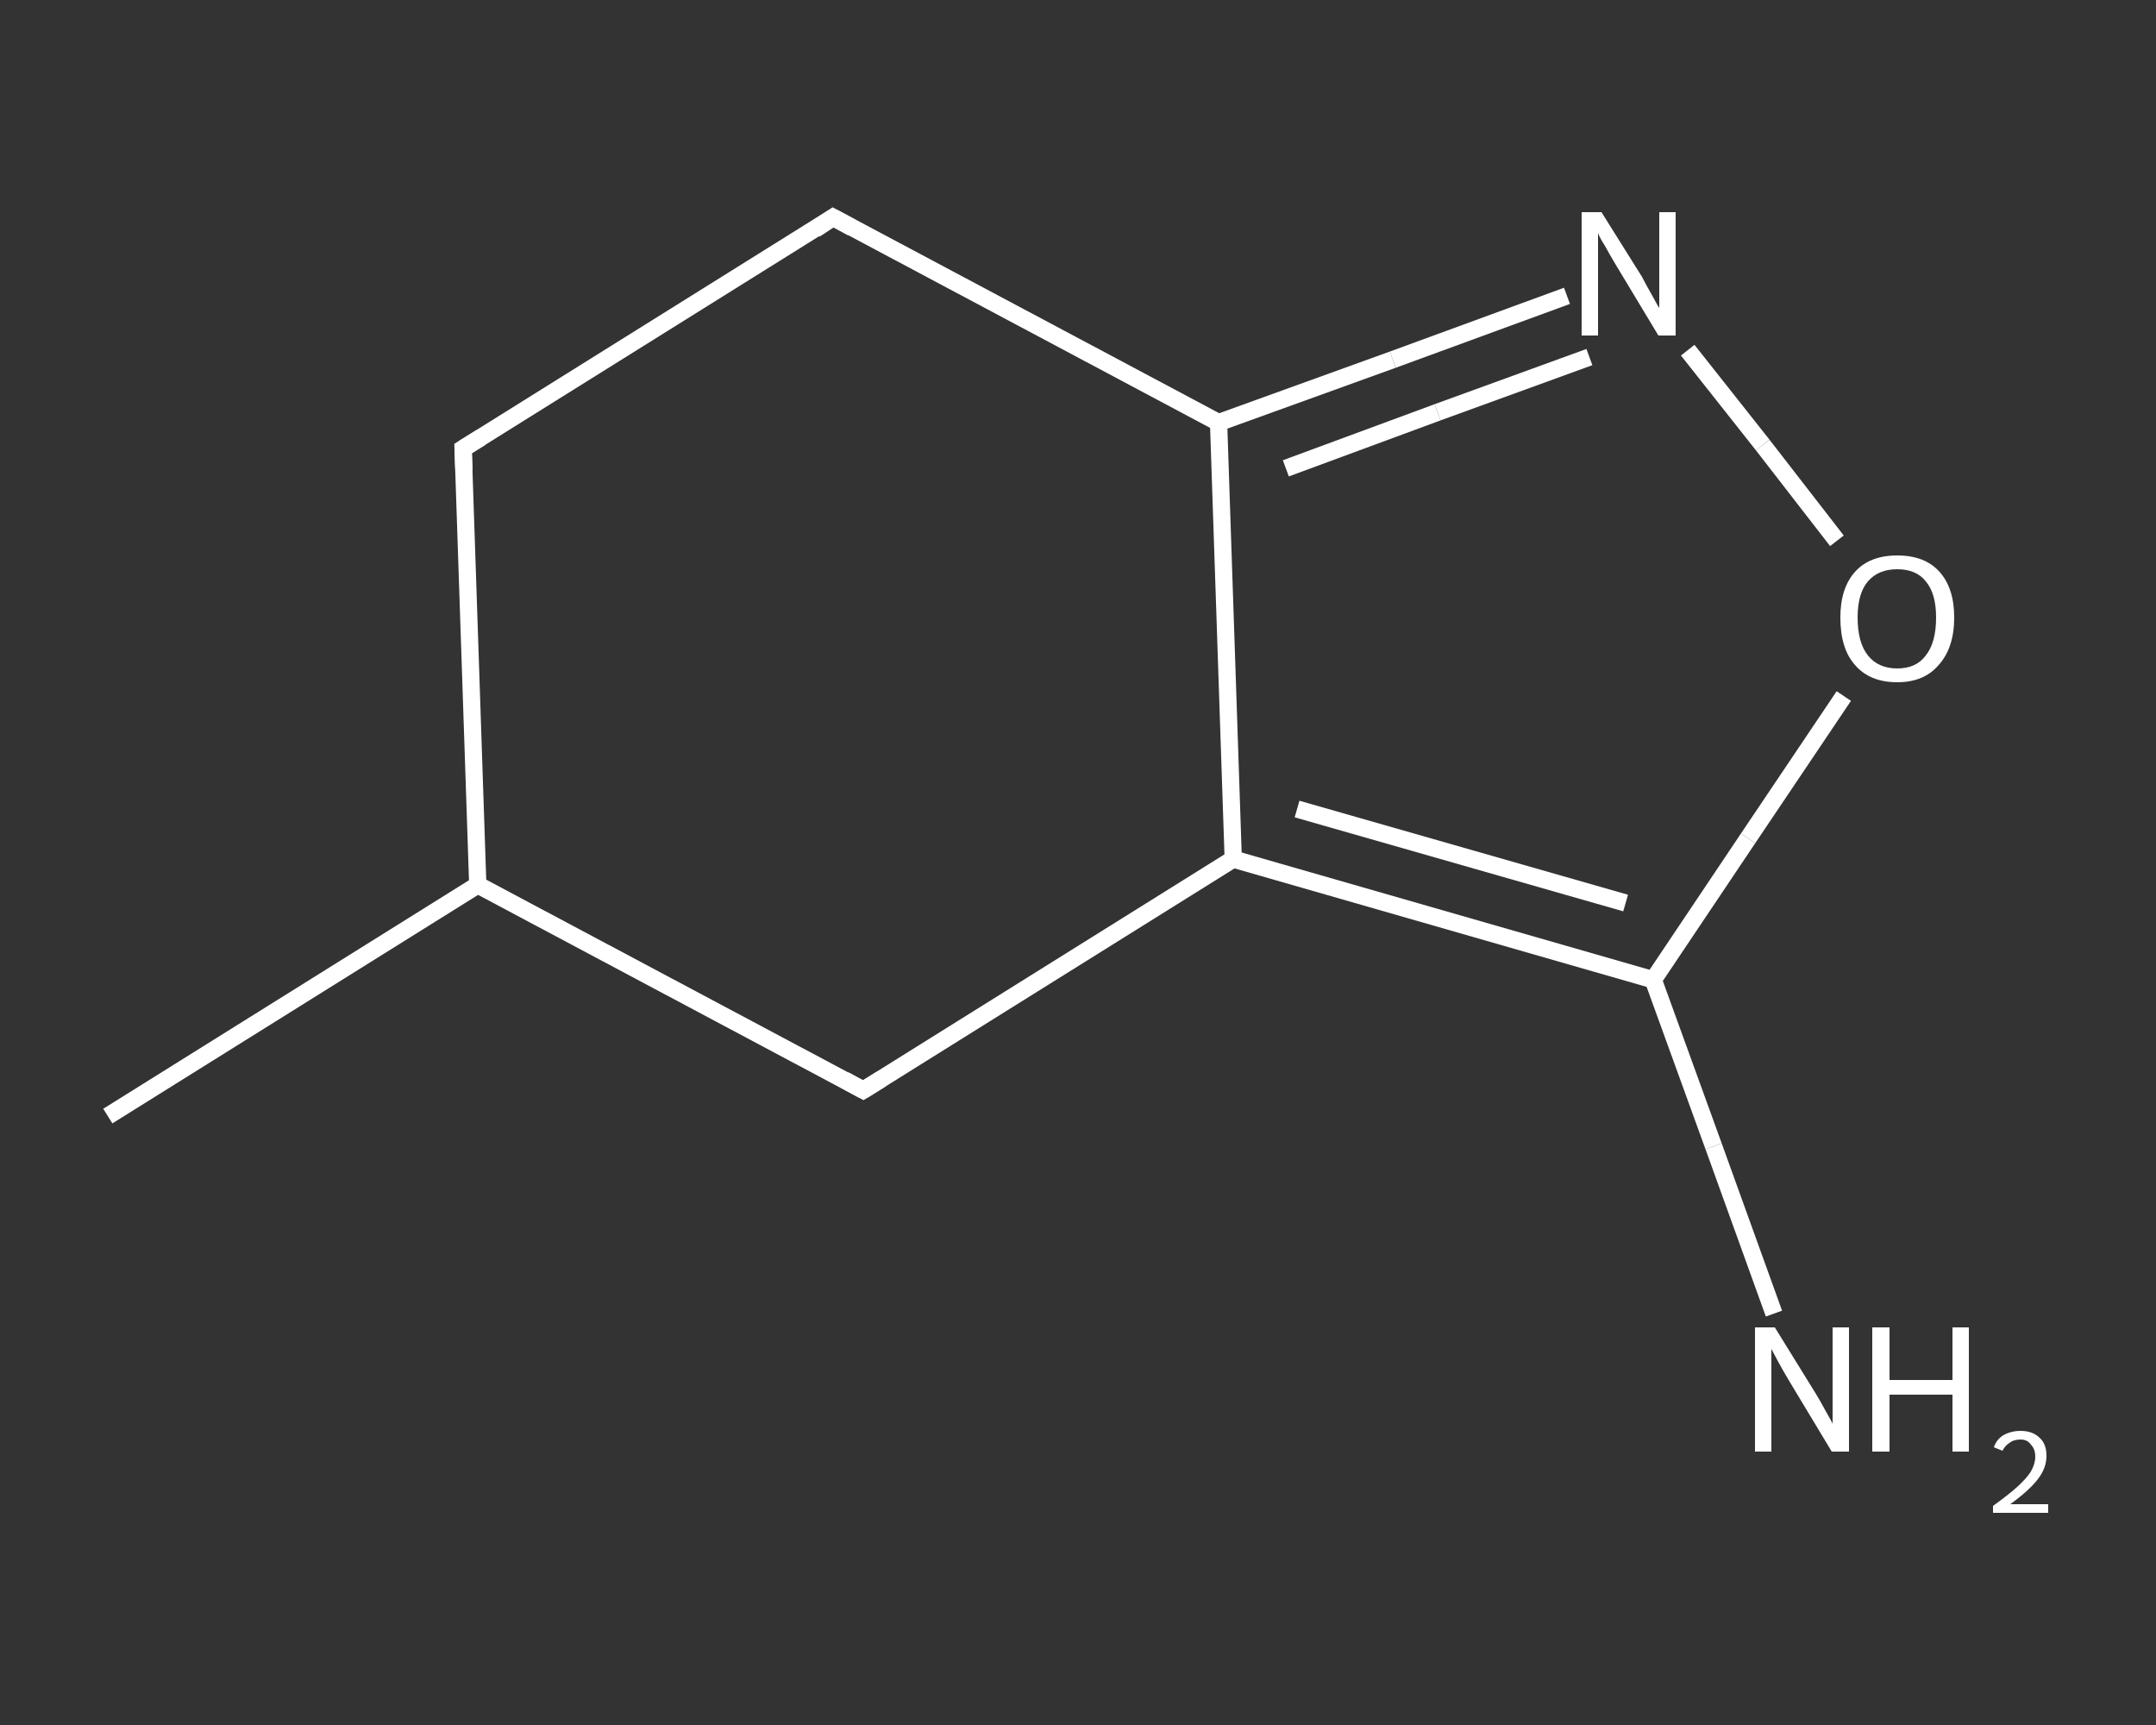 <?xml version='1.0' encoding='iso-8859-1'?>
<svg version='1.1' baseProfile='full'
              xmlns='http://www.w3.org/2000/svg'
                      xmlns:rdkit='http://www.rdkit.org/xml'
                      xmlns:xlink='http://www.w3.org/1999/xlink'
                  xml:space='preserve'
width='250px' height='200px' viewBox='0 0 250 200'>
<rect x="0" y="0" width="250" height="200" fill="#333333" stroke="none"/>
<!-- END OF HEADER -->
<rect style='opacity:1.0;fill:transparent;stroke:none' width='250.0' height='200.0' x='0.0' y='0.0'> </rect>
<path class='bond-0 atom-0 atom-1' d='M 12.5,129.4 L 55.4,102.6' style='fill:none;fill-rule:evenodd;stroke:#FFFFFF;stroke-width:2.0px;stroke-linecap:butt;stroke-linejoin:miter;stroke-opacity:1' />
<path class='bond-1 atom-1 atom-2' d='M 55.4,102.6 L 53.7,52.0' style='fill:none;fill-rule:evenodd;stroke:#FFFFFF;stroke-width:2.0px;stroke-linecap:butt;stroke-linejoin:miter;stroke-opacity:1' />
<path class='bond-2 atom-2 atom-3' d='M 53.7,52.0 L 96.6,25.2' style='fill:none;fill-rule:evenodd;stroke:#FFFFFF;stroke-width:2.0px;stroke-linecap:butt;stroke-linejoin:miter;stroke-opacity:1' />
<path class='bond-3 atom-3 atom-4' d='M 96.6,25.2 L 141.3,49.0' style='fill:none;fill-rule:evenodd;stroke:#FFFFFF;stroke-width:2.0px;stroke-linecap:butt;stroke-linejoin:miter;stroke-opacity:1' />
<path class='bond-4 atom-4 atom-5' d='M 141.3,49.0 L 161.5,41.7' style='fill:none;fill-rule:evenodd;stroke:#FFFFFF;stroke-width:2.0px;stroke-linecap:butt;stroke-linejoin:miter;stroke-opacity:1' />
<path class='bond-4 atom-4 atom-5' d='M 161.5,41.7 L 181.7,34.3' style='fill:none;fill-rule:evenodd;stroke:#FFFFFF;stroke-width:2.0px;stroke-linecap:butt;stroke-linejoin:miter;stroke-opacity:1' />
<path class='bond-4 atom-4 atom-5' d='M 149.1,54.3 L 166.7,47.8' style='fill:none;fill-rule:evenodd;stroke:#FFFFFF;stroke-width:2.0px;stroke-linecap:butt;stroke-linejoin:miter;stroke-opacity:1' />
<path class='bond-4 atom-4 atom-5' d='M 166.7,47.8 L 184.3,41.4' style='fill:none;fill-rule:evenodd;stroke:#FFFFFF;stroke-width:2.0px;stroke-linecap:butt;stroke-linejoin:miter;stroke-opacity:1' />
<path class='bond-5 atom-5 atom-6' d='M 195.7,40.6 L 204.4,51.6' style='fill:none;fill-rule:evenodd;stroke:#FFFFFF;stroke-width:2.0px;stroke-linecap:butt;stroke-linejoin:miter;stroke-opacity:1' />
<path class='bond-5 atom-5 atom-6' d='M 204.4,51.6 L 213.0,62.7' style='fill:none;fill-rule:evenodd;stroke:#FFFFFF;stroke-width:2.0px;stroke-linecap:butt;stroke-linejoin:miter;stroke-opacity:1' />
<path class='bond-6 atom-6 atom-7' d='M 213.8,80.7 L 202.7,97.2' style='fill:none;fill-rule:evenodd;stroke:#FFFFFF;stroke-width:2.0px;stroke-linecap:butt;stroke-linejoin:miter;stroke-opacity:1' />
<path class='bond-6 atom-6 atom-7' d='M 202.7,97.2 L 191.7,113.6' style='fill:none;fill-rule:evenodd;stroke:#FFFFFF;stroke-width:2.0px;stroke-linecap:butt;stroke-linejoin:miter;stroke-opacity:1' />
<path class='bond-7 atom-7 atom-8' d='M 191.7,113.6 L 198.7,132.9' style='fill:none;fill-rule:evenodd;stroke:#FFFFFF;stroke-width:2.0px;stroke-linecap:butt;stroke-linejoin:miter;stroke-opacity:1' />
<path class='bond-7 atom-7 atom-8' d='M 198.7,132.9 L 205.7,152.3' style='fill:none;fill-rule:evenodd;stroke:#FFFFFF;stroke-width:2.0px;stroke-linecap:butt;stroke-linejoin:miter;stroke-opacity:1' />
<path class='bond-8 atom-7 atom-9' d='M 191.7,113.6 L 143.0,99.6' style='fill:none;fill-rule:evenodd;stroke:#FFFFFF;stroke-width:2.0px;stroke-linecap:butt;stroke-linejoin:miter;stroke-opacity:1' />
<path class='bond-8 atom-7 atom-9' d='M 188.5,104.7 L 150.4,93.8' style='fill:none;fill-rule:evenodd;stroke:#FFFFFF;stroke-width:2.0px;stroke-linecap:butt;stroke-linejoin:miter;stroke-opacity:1' />
<path class='bond-9 atom-9 atom-10' d='M 143.0,99.6 L 100.1,126.4' style='fill:none;fill-rule:evenodd;stroke:#FFFFFF;stroke-width:2.0px;stroke-linecap:butt;stroke-linejoin:miter;stroke-opacity:1' />
<path class='bond-10 atom-10 atom-1' d='M 100.1,126.4 L 55.4,102.6' style='fill:none;fill-rule:evenodd;stroke:#FFFFFF;stroke-width:2.0px;stroke-linecap:butt;stroke-linejoin:miter;stroke-opacity:1' />
<path class='bond-11 atom-9 atom-4' d='M 143.0,99.6 L 141.3,49.0' style='fill:none;fill-rule:evenodd;stroke:#FFFFFF;stroke-width:2.0px;stroke-linecap:butt;stroke-linejoin:miter;stroke-opacity:1' />
<path d='M 53.8,54.6 L 53.7,52.0 L 55.8,50.7' style='fill:none;stroke:#FFFFFF;stroke-width:2.0px;stroke-linecap:butt;stroke-linejoin:miter;stroke-opacity:1;' />
<path d='M 94.5,26.6 L 96.6,25.2 L 98.8,26.4' style='fill:none;stroke:#FFFFFF;stroke-width:2.0px;stroke-linecap:butt;stroke-linejoin:miter;stroke-opacity:1;' />
<path d='M 102.2,125.1 L 100.1,126.4 L 97.9,125.2' style='fill:none;stroke:#FFFFFF;stroke-width:2.0px;stroke-linecap:butt;stroke-linejoin:miter;stroke-opacity:1;' />
<path class='atom-5' d='M 185.7 24.6
L 190.4 32.1
Q 190.8 32.9, 191.6 34.3
Q 192.3 35.6, 192.4 35.7
L 192.4 24.6
L 194.3 24.6
L 194.3 38.9
L 192.3 38.9
L 187.3 30.6
Q 186.7 29.6, 186.1 28.5
Q 185.4 27.4, 185.3 27.0
L 185.3 38.9
L 183.4 38.9
L 183.4 24.6
L 185.7 24.6
' fill='#FFFFFF'/>
<path class='atom-6' d='M 213.4 71.6
Q 213.4 68.2, 215.1 66.3
Q 216.8 64.4, 220.0 64.4
Q 223.2 64.4, 224.9 66.3
Q 226.6 68.2, 226.6 71.6
Q 226.6 75.1, 224.8 77.1
Q 223.1 79.1, 220.0 79.1
Q 216.8 79.1, 215.1 77.1
Q 213.4 75.2, 213.4 71.6
M 220.0 77.5
Q 222.2 77.5, 223.3 76.0
Q 224.5 74.5, 224.5 71.6
Q 224.5 68.8, 223.3 67.4
Q 222.2 66.0, 220.0 66.0
Q 217.8 66.0, 216.6 67.4
Q 215.4 68.8, 215.4 71.6
Q 215.4 74.5, 216.6 76.0
Q 217.8 77.5, 220.0 77.5
' fill='#FFFFFF'/>
<path class='atom-8' d='M 205.8 153.9
L 210.5 161.5
Q 211.0 162.3, 211.7 163.6
Q 212.5 165.0, 212.5 165.1
L 212.5 153.9
L 214.4 153.9
L 214.4 168.3
L 212.4 168.3
L 207.4 160.0
Q 206.8 159.0, 206.2 157.9
Q 205.6 156.8, 205.4 156.4
L 205.4 168.3
L 203.5 168.3
L 203.5 153.9
L 205.8 153.9
' fill='#FFFFFF'/>
<path class='atom-8' d='M 217.1 153.9
L 219.1 153.9
L 219.1 160.0
L 226.4 160.0
L 226.4 153.9
L 228.3 153.9
L 228.3 168.3
L 226.4 168.3
L 226.4 161.7
L 219.1 161.7
L 219.1 168.3
L 217.1 168.3
L 217.1 153.9
' fill='#FFFFFF'/>
<path class='atom-8' d='M 231.2 167.8
Q 231.5 166.9, 232.3 166.4
Q 233.2 165.9, 234.3 165.9
Q 235.7 165.9, 236.5 166.7
Q 237.3 167.4, 237.3 168.8
Q 237.3 170.2, 236.3 171.5
Q 235.3 172.8, 233.1 174.4
L 237.5 174.4
L 237.5 175.4
L 231.1 175.4
L 231.1 174.6
Q 232.9 173.3, 233.9 172.4
Q 235.0 171.4, 235.5 170.6
Q 236.0 169.7, 236.0 168.9
Q 236.0 168.0, 235.5 167.5
Q 235.1 166.9, 234.3 166.9
Q 233.5 166.9, 233.0 167.3
Q 232.5 167.6, 232.2 168.2
L 231.2 167.8
' fill='#FFFFFF'/>
</svg>
